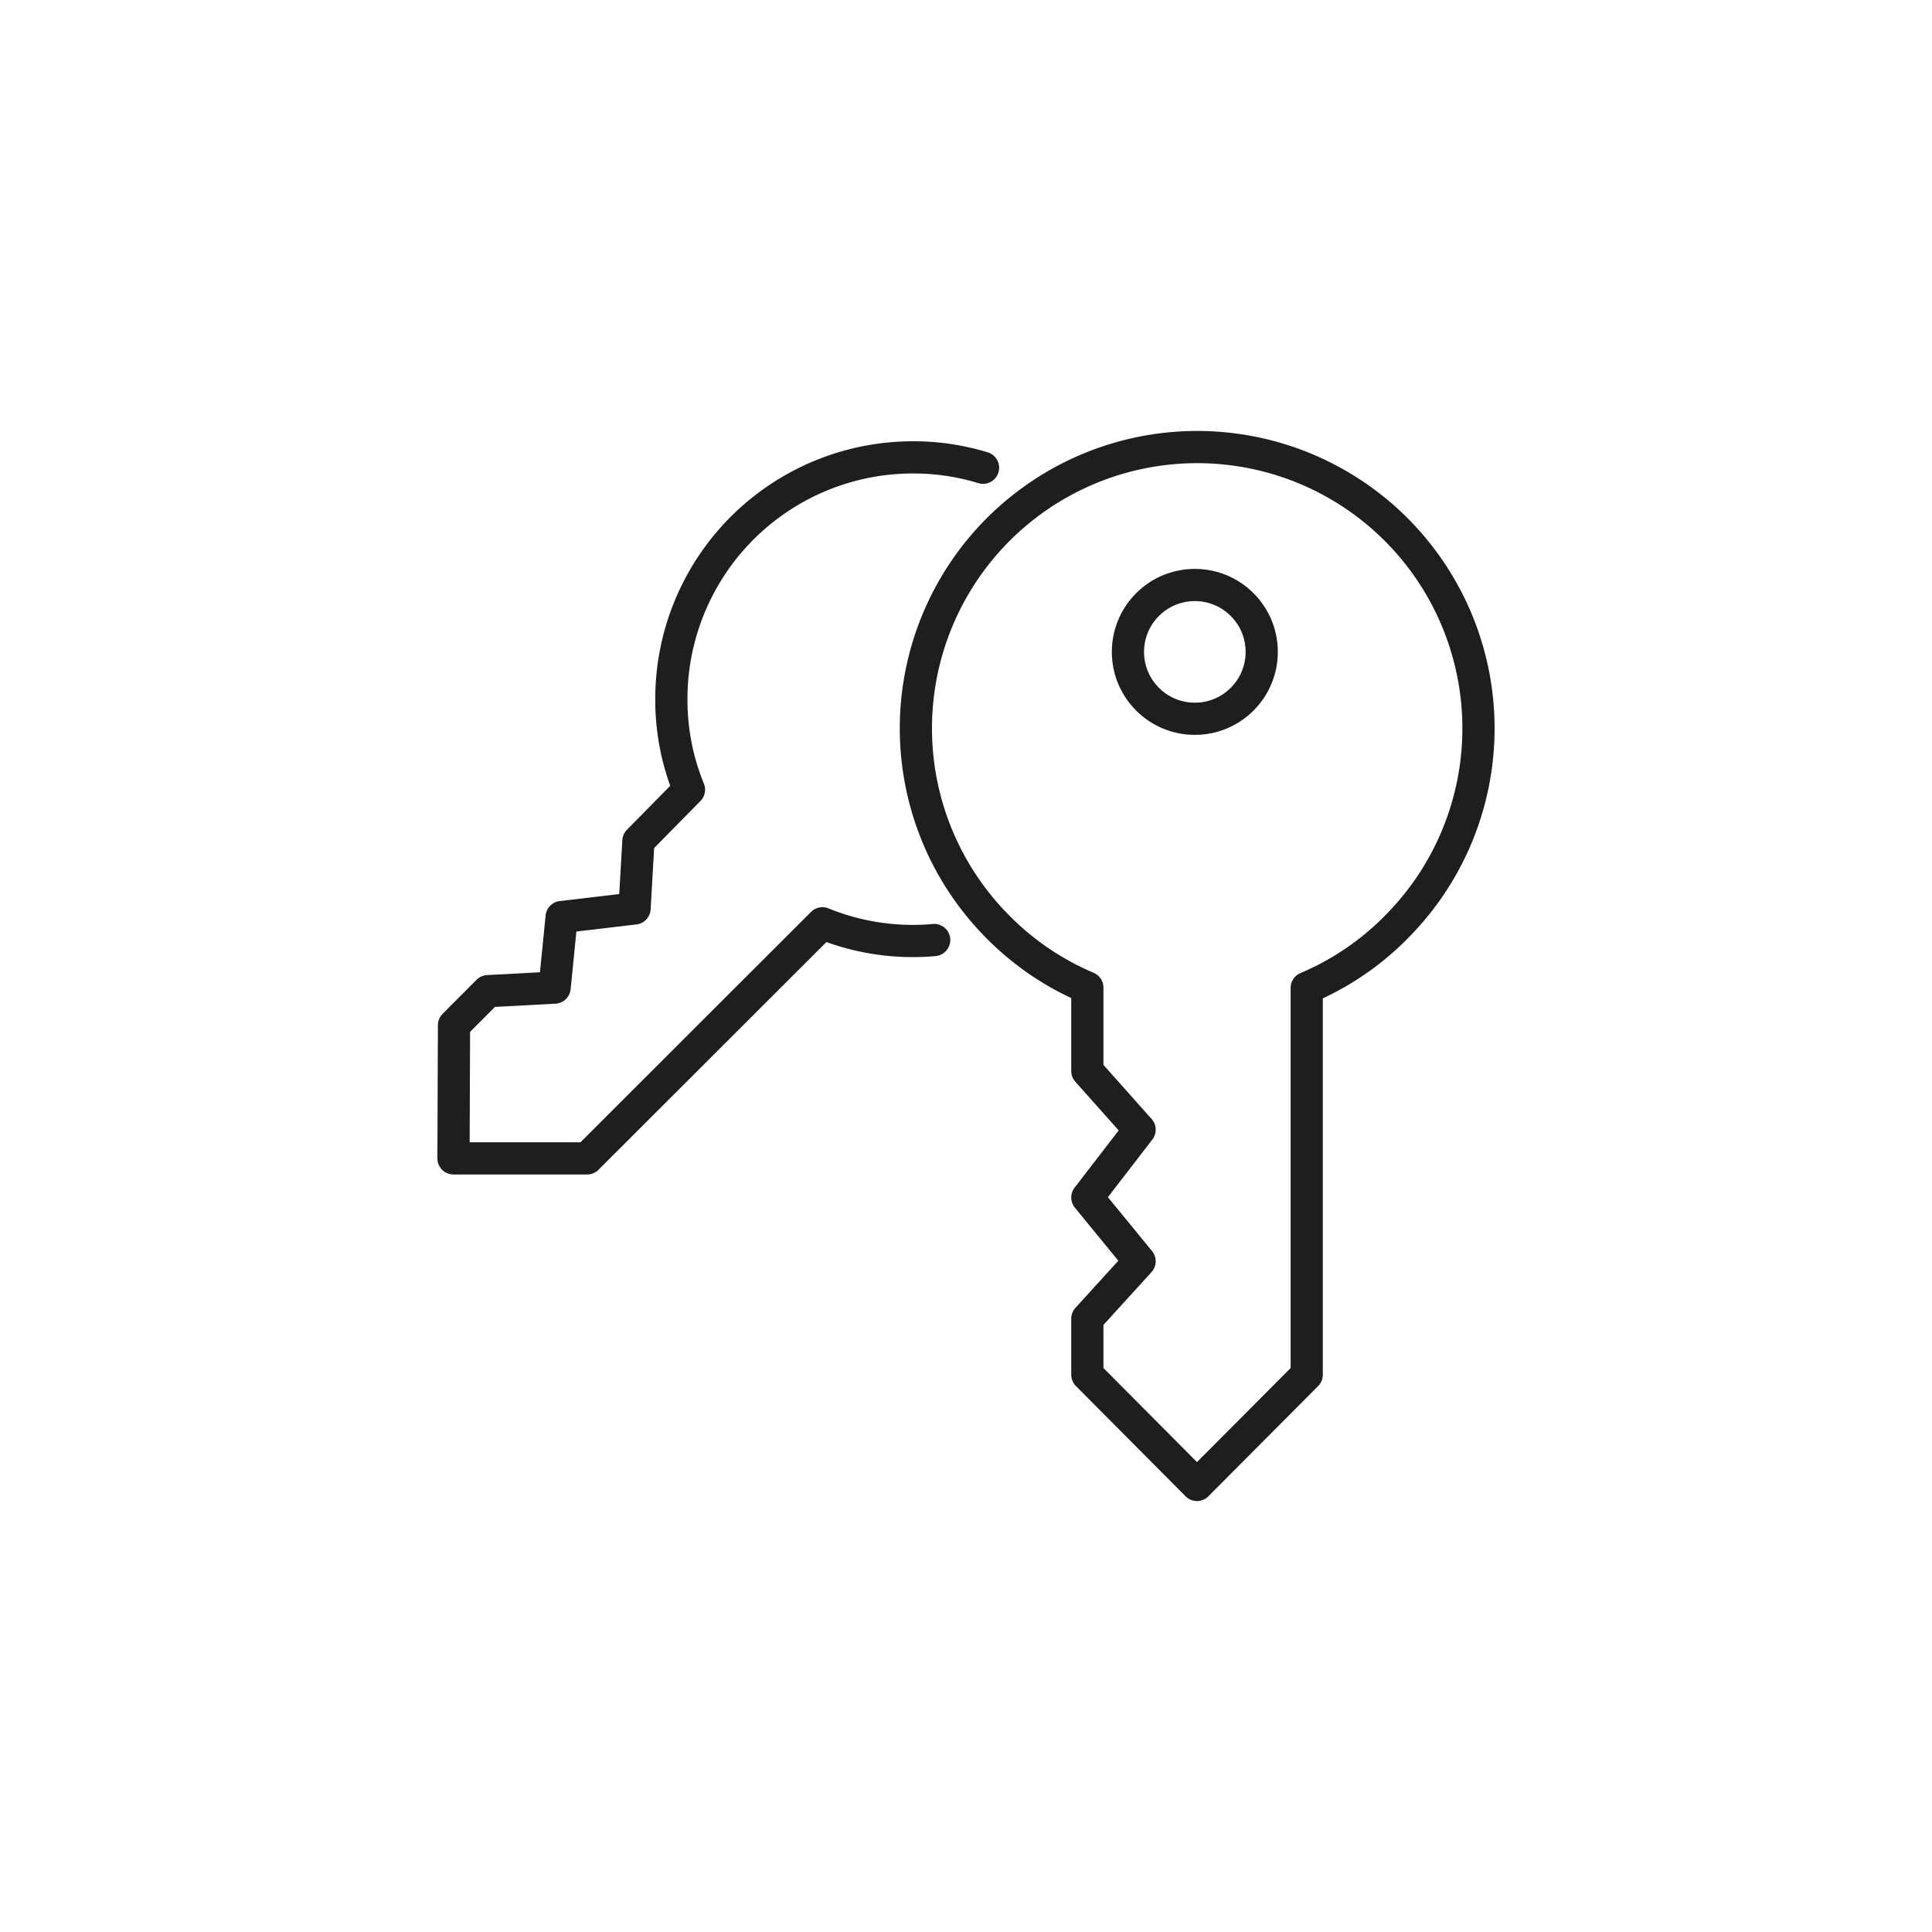 <svg xmlns="http://www.w3.org/2000/svg" width="120" height="120" viewBox="0 0 120 120">
  <g id="Group_3733" data-name="Group 3733" transform="translate(-502 -2234)">
    <g id="Ebene_2" data-name="Ebene 2" transform="translate(528.748 2261.77)">
      <g id="Ebene_2-2" data-name="Ebene 2" transform="translate(1.42)">
        <path id="Path_252" data-name="Path 252" d="M77.957,31.222a17.288,17.288,0,0,1-5.531,3.743V58.988L65.61,65.835,58.8,58.988V55.51l3.245-3.565L58.8,47.981l3.245-4.21L58.8,40.127V34.946A17.288,17.288,0,0,1,53.269,31.2a17.472,17.472,0,1,1,24.706,0Z" transform="translate(-19.431 -1.374)" fill="none" stroke="#1f1e1c" stroke-linecap="round" stroke-linejoin="round" stroke-width="2"/>
        <circle id="Ellipse_30" data-name="Ellipse 30" cx="4.155" cy="4.155" r="4.155" transform="translate(41.89 8.565)" fill="none" stroke="#1f1e1c" stroke-linecap="round" stroke-linejoin="round" stroke-width="2"/>
        <path id="Path_253" data-name="Path 253" d="M31.276,32.393c-.43.043-.867.061-1.3.061a14.836,14.836,0,0,1-5.642-1.1L9.717,45.957H1.42l.031-8.272L3.559,35.57,7.7,35.349l.436-4.382,4.529-.535.24-4.185,3.14-3.19a14.75,14.75,0,0,1-1.094-5.642,15.008,15.008,0,0,1,15.014-15,14.75,14.75,0,0,1,4.345.645" transform="translate(-1.42 -1.777)" fill="none" stroke="#1f1e1c" stroke-linecap="round" stroke-linejoin="round" stroke-width="2"/>
      </g>
    </g>
    <rect id="Rectangle_858" data-name="Rectangle 858" width="120" height="120" transform="translate(502 2234)" fill="#fff" opacity="0"/>
  </g>
</svg>
